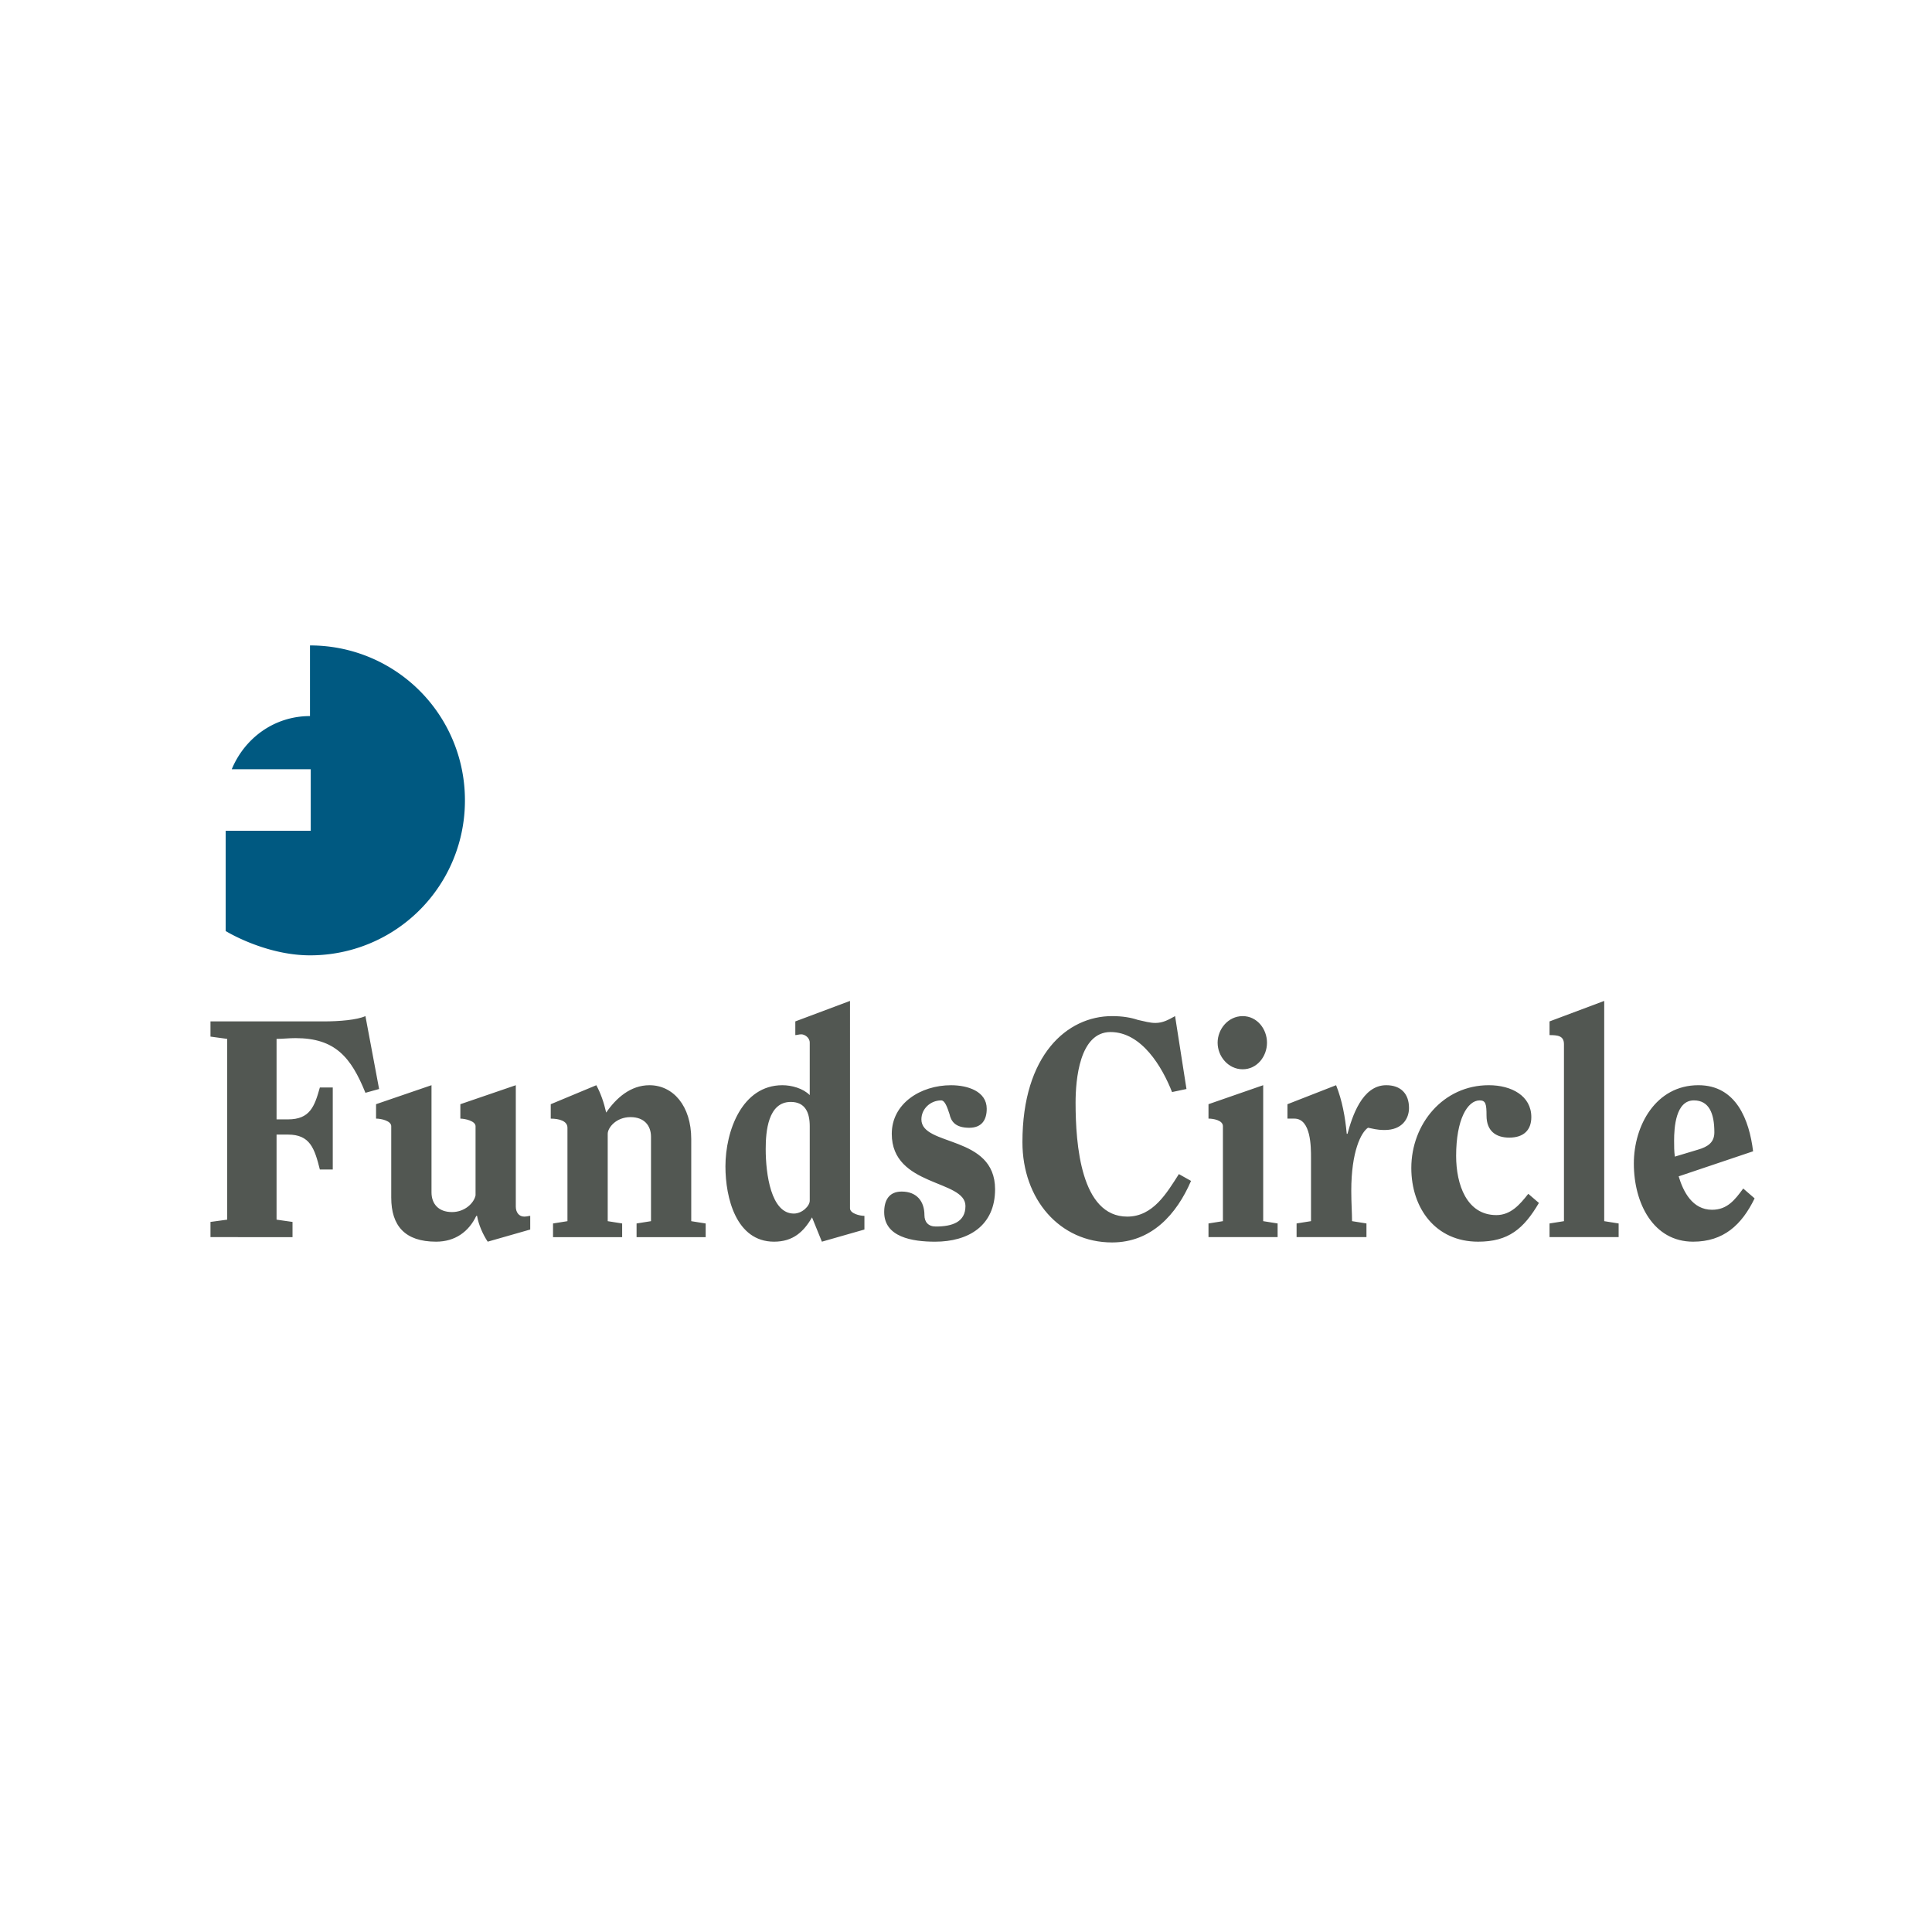 <svg xmlns="http://www.w3.org/2000/svg" width="2500" height="2500" viewBox="0 0 192.756 192.756"><g fill-rule="evenodd" clip-rule="evenodd"><path fill="#fff" fill-opacity="0" d="M0 0h192.756v192.756H0V0z"/><path d="M21 123.428v-1.516l1.667-.227V103.65L21 103.422v-1.516h11.292c1.591 0 3.333-.15 4.167-.529l1.364 7.273-1.364.379c-1.439-3.561-3.031-5.455-6.971-5.455-.682 0-1.289.076-1.895.076v8.031h1.137c2.198 0 2.652-1.287 3.183-3.182H33.2v8.184h-1.288c-.531-2.121-.985-3.486-3.183-3.486h-1.137v8.488l1.592.227v1.516H21zM43.051 108.271v10.686c0 1.137.682 1.971 2.046 1.971 1.288 0 2.198-.91 2.349-1.668v-6.896c0-.529-1.061-.758-1.516-.758v-1.439l5.532-1.895v12.125c0 .531.303.984.834.984.303 0 .454-.074.605-.074v1.363l-4.243 1.213c-.455-.682-.91-1.668-1.061-2.576h-.076c-.758 1.59-2.122 2.576-4.016 2.576-3.107 0-4.471-1.592-4.471-4.395v-7.125c0-.529-.985-.758-1.515-.758v-1.439l5.532-1.895zM63.511 123.428v-1.363l1.44-.229v-8.41c0-1.137-.682-1.971-2.046-1.971-1.44 0-2.273 1.061-2.273 1.666v8.715l1.44.229v1.363h-6.896v-1.363l1.439-.229v-9.32c0-.682-.833-.91-1.667-.91v-1.439l4.547-1.895c.454.834.758 1.744.985 2.729.985-1.439 2.425-2.729 4.319-2.729 2.349 0 4.167 2.047 4.167 5.381v8.184l1.44.229v1.363h-6.895v-.001zM79.198 121.078c-2.273 0-2.804-3.939-2.804-6.439 0-1.744.228-4.699 2.5-4.699 1.44 0 1.894 1.061 1.894 2.424v7.428c.001.528-.757 1.286-1.59 1.286zm.151-19.172v1.365c.151 0 .379-.076.606-.076.303 0 .833.303.833.834v5.229c-.682-.682-1.818-.986-2.728-.986-4.017 0-5.683 4.547-5.683 8.109 0 3.107 1.061 7.502 4.85 7.502 1.895 0 2.956-.986 3.789-2.426l.985 2.426 4.243-1.213v-1.363c-.454 0-1.439-.229-1.439-.758V99.861l-5.456 2.045zM94.732 111.152c-.227-.682-.454-1.365-.833-1.365-1.061 0-1.971.834-1.971 1.895 0 2.729 7.351 1.516 7.351 6.973 0 3.637-2.653 5.229-5.987 5.229-2.273 0-5.077-.455-5.077-2.955 0-1.137.455-2.047 1.743-2.047 1.516 0 2.273.984 2.273 2.35 0 .682.379 1.137 1.136 1.137 1.668 0 2.956-.455 2.956-2.047 0-2.652-7.351-1.895-7.351-7.199 0-3.031 2.88-4.85 5.911-4.85 1.667 0 3.562.607 3.562 2.35 0 1.061-.455 1.895-1.743 1.895-1.439-.002-1.818-.684-1.97-1.366zM118.83 117.82c-1.439 3.334-3.941 6.139-7.881 6.139-5.229 0-8.941-4.32-8.941-10.004 0-8.715 4.471-12.578 8.941-12.578 1.061 0 1.895.15 2.576.379.682.15 1.213.303 1.742.303.758 0 1.289-.303 1.971-.682l1.137 7.273-1.439.305c-.984-2.502-3.031-5.988-6.139-5.988-3.105 0-3.486 4.775-3.486 7.049 0 4.168.531 11.365 5.154 11.365 2.576 0 3.939-2.348 5.152-4.242l1.213.681zM126.029 108.271v13.564l1.439.229v1.363h-6.896v-1.363l1.439-.229v-9.473c0-.605-.984-.758-1.439-.758v-1.439l5.457-1.894zm-2.047-1.589c-1.439 0-2.5-1.289-2.5-2.652 0-1.365 1.061-2.652 2.5-2.652s2.426 1.287 2.426 2.652c0 1.363-.986 2.652-2.426 2.652zM128.453 110.166l4.85-1.895c.607 1.516.91 3.184 1.062 4.85h.074c.455-1.666 1.441-4.85 3.865-4.85 1.439 0 2.273.834 2.273 2.273 0 1.061-.682 2.197-2.426 2.197-.832 0-1.211-.15-1.666-.227-.682.455-1.668 2.35-1.668 6.289 0 1.213.076 2.199.076 3.031l1.439.229v1.363h-6.971v-1.363l1.439-.229v-6.289c0-1.137 0-3.941-1.666-3.941h-.684v-1.438h.003zM153.537 120.018c-1.516 2.576-3.031 3.865-6.062 3.865-4.244 0-6.668-3.334-6.668-7.352 0-4.395 3.182-8.26 7.729-8.26 2.273 0 4.244 1.062 4.244 3.184 0 1.287-.758 2.045-2.199 2.045-1.363 0-2.271-.682-2.271-2.197 0-1.137-.076-1.516-.684-1.516-1.213 0-2.348 1.895-2.348 5.533 0 2.879 1.061 5.91 4.016 5.91 1.439 0 2.35-1.061 3.182-2.123l1.061.911zM160.053 99.861v21.975l1.439.229v1.363h-6.895v-1.363l1.439-.229V104.18c0-.834-.605-.908-1.439-.908v-1.365l5.456-2.046zM167.1 115.396c-.074-.531-.074-1.062-.074-1.592 0-1.289.15-4.018 1.971-4.018 1.514 0 2.045 1.289 2.045 3.184 0 .984-.605 1.439-1.668 1.742l-2.274.684zm6.822 3.182c-.834 1.137-1.594 2.121-3.107 2.121-1.971 0-2.881-1.818-3.334-3.334l7.426-2.5c-.379-3.107-1.668-6.594-5.457-6.594-4.242 0-6.441 4.018-6.441 7.807 0 4.016 1.971 7.805 5.912 7.805 3.031 0 4.85-1.668 6.137-4.32l-1.136-.985z" fill="#525752"/><path d="M30.927 64.396v7.047c-3.561 0-6.516 2.197-7.805 5.305h7.881v6.138h-8.488v10.003-.076.076c1.137.682 4.623 2.425 8.412 2.425a15.427 15.427 0 0 0 15.459-15.459 15.427 15.427 0 0 0-15.459-15.459z" fill="#005981"/></g></svg>
